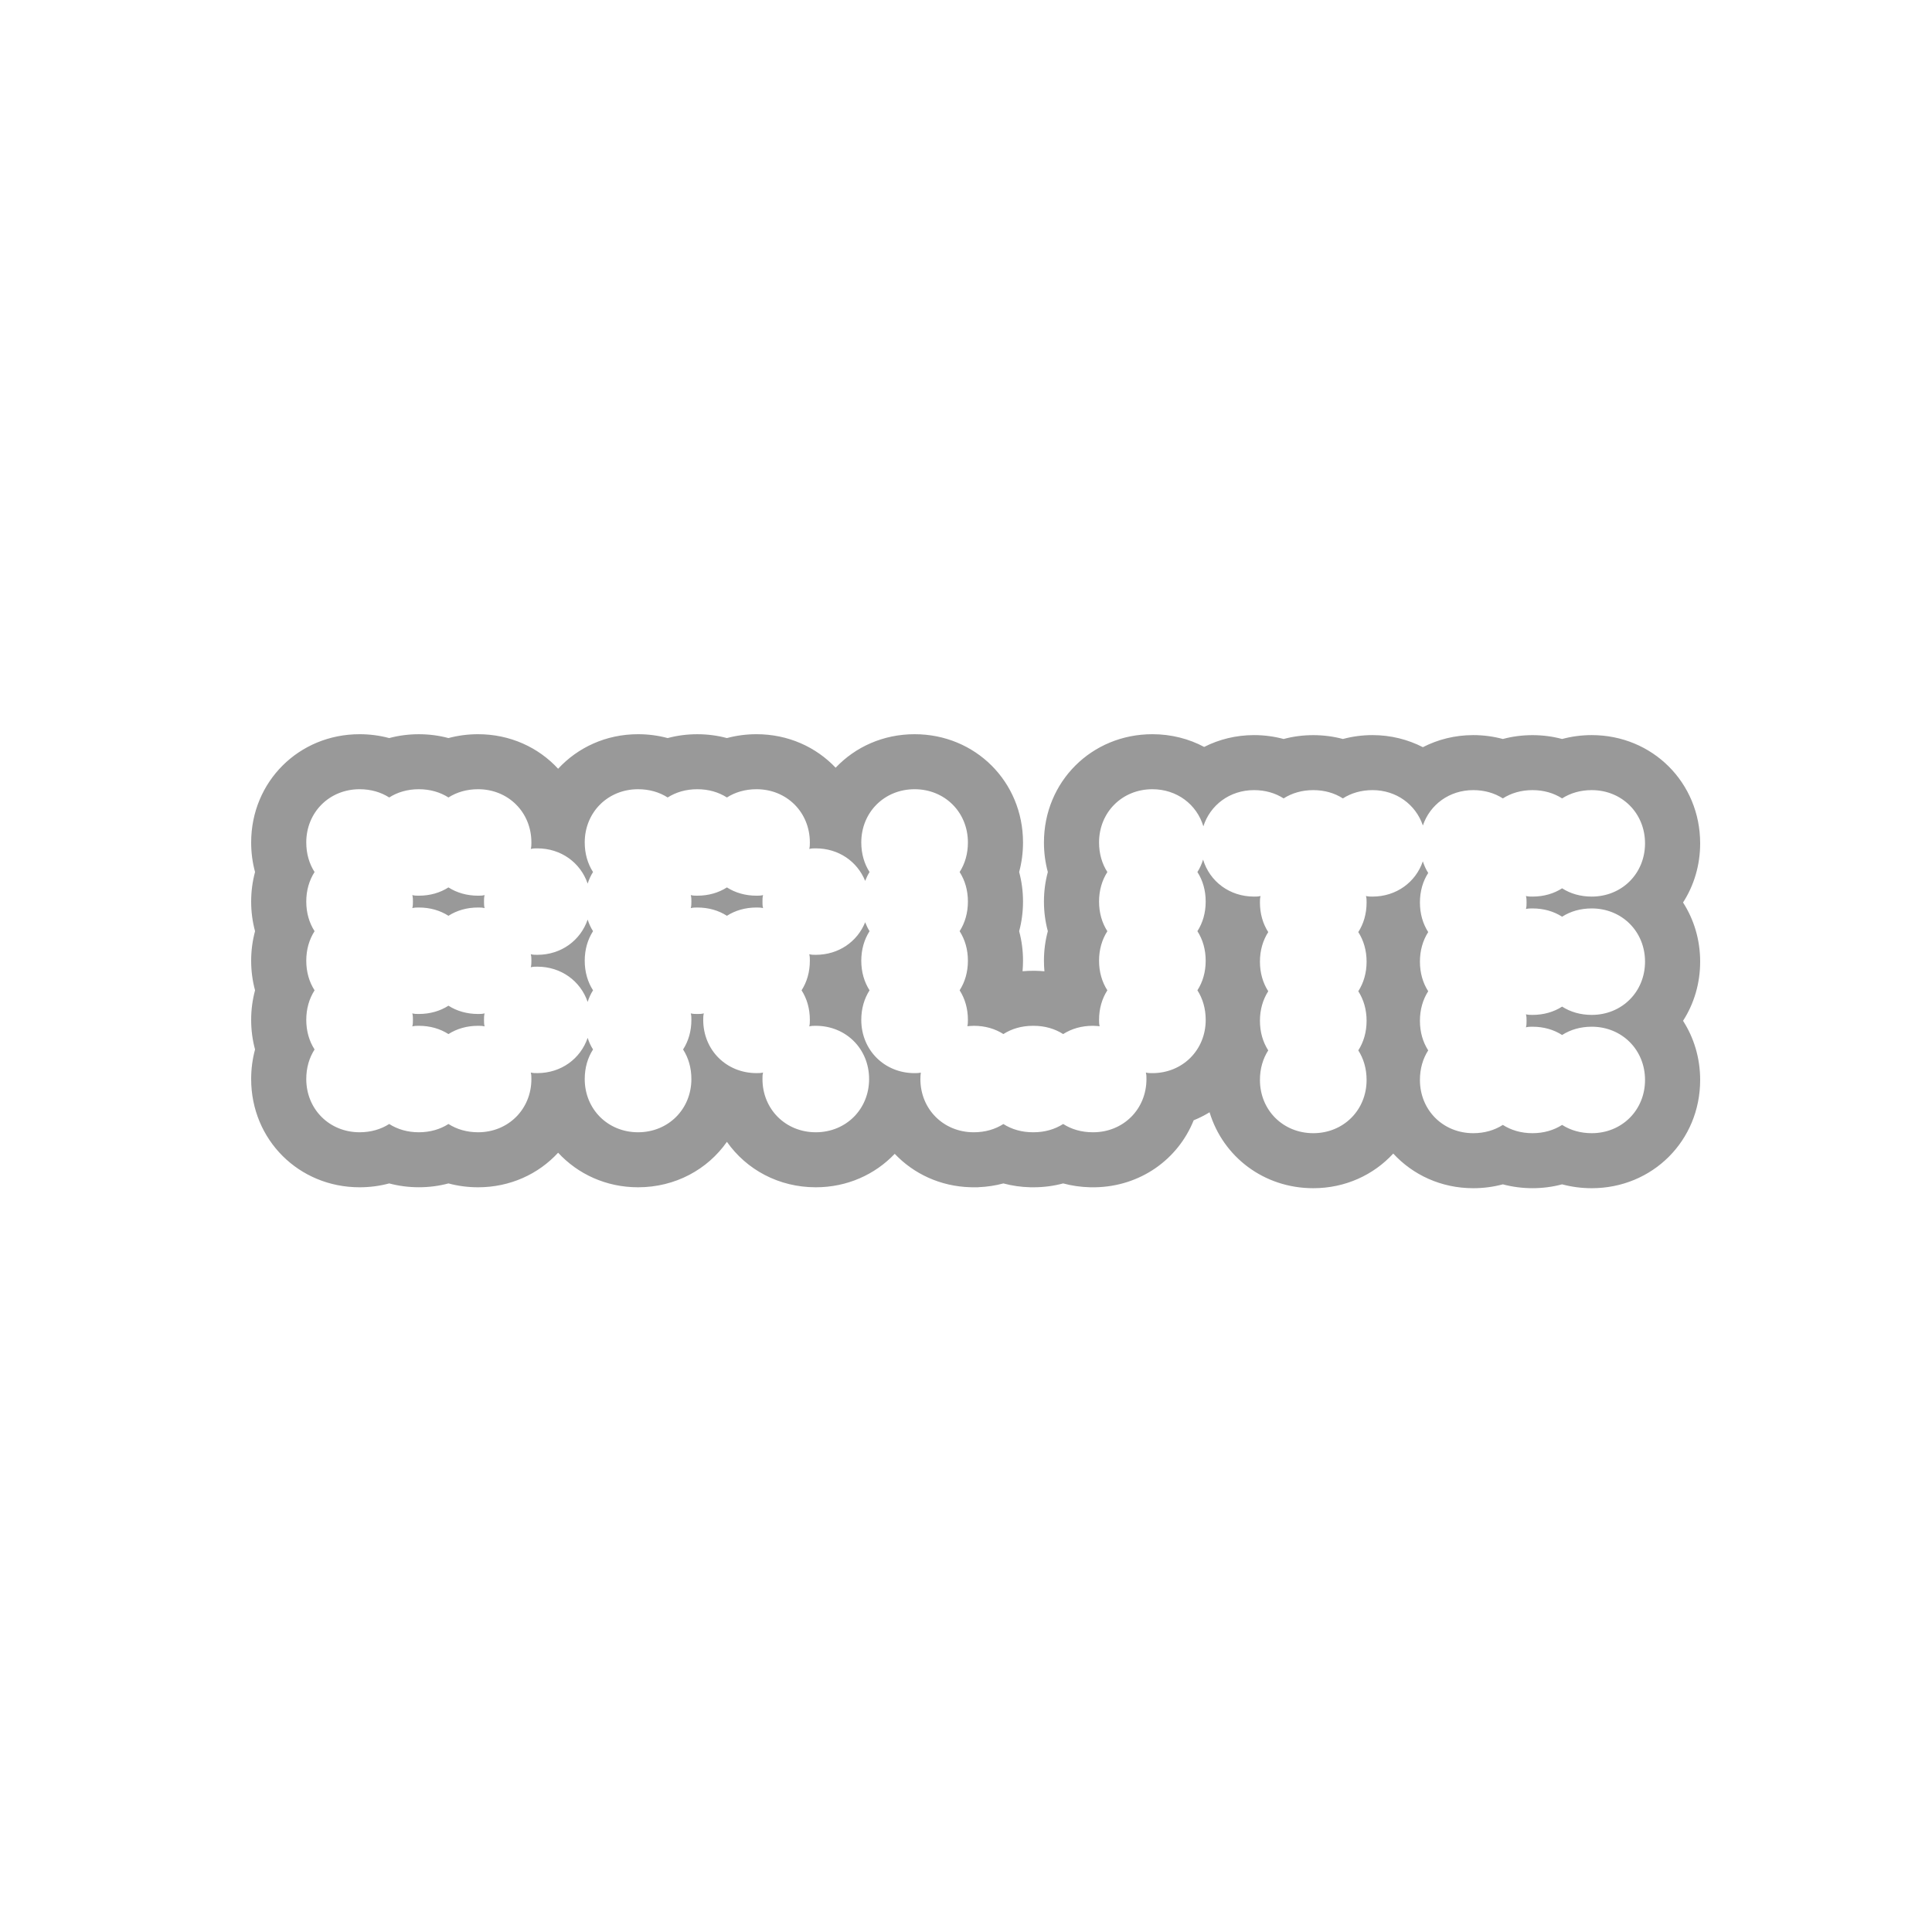 <svg width="84" height="84" viewBox="0 0 84 84" fill="none" xmlns="http://www.w3.org/2000/svg">
<g opacity="0.4" clip-path="url(#clip0_6131_41702)">
<path d="M20.786 38.943C20.297 38.943 19.859 38.814 19.498 38.583C19.137 38.814 18.7 38.943 18.21 38.943C18.107 38.943 18.03 38.943 17.927 38.917C17.953 39.02 17.953 39.097 17.953 39.2C17.953 39.303 17.953 39.38 17.927 39.483C18.03 39.457 18.107 39.457 18.21 39.457C18.7 39.457 19.137 39.585 19.498 39.817C19.859 39.585 20.297 39.457 20.786 39.457C20.889 39.457 20.966 39.457 21.069 39.483C21.044 39.38 21.044 39.303 21.044 39.2C21.044 39.097 21.044 39.02 21.069 38.917C20.966 38.943 20.889 38.943 20.786 38.943ZM21.069 44.06C21.044 44.163 21.044 44.24 21.044 44.343C21.044 44.446 21.044 44.523 21.069 44.626C20.966 44.6 20.889 44.6 20.786 44.6C20.297 44.6 19.859 44.729 19.498 44.96C19.137 44.729 18.7 44.6 18.21 44.6C18.107 44.6 18.03 44.6 17.927 44.626C17.953 44.523 17.953 44.446 17.953 44.343C17.953 44.24 17.953 44.163 17.927 44.06C18.03 44.086 18.107 44.086 18.21 44.086C18.7 44.086 19.137 43.957 19.498 43.726C19.859 43.957 20.297 44.086 20.786 44.086C20.889 44.086 20.966 44.086 21.069 44.06ZM25.55 39.982C25.239 40.889 24.398 41.514 23.362 41.514C23.259 41.514 23.181 41.514 23.078 41.488C23.104 41.591 23.104 41.669 23.104 41.771C23.104 41.874 23.104 41.951 23.078 42.054C23.181 42.029 23.259 42.029 23.362 42.029C24.398 42.029 25.239 42.654 25.55 43.561C25.609 43.381 25.685 43.211 25.784 43.057C25.552 42.697 25.423 42.26 25.423 41.771C25.423 41.283 25.552 40.846 25.784 40.486C25.685 40.332 25.609 40.162 25.55 39.982ZM33.176 38.917C33.151 39.02 33.151 39.097 33.151 39.2C33.151 39.303 33.151 39.38 33.176 39.483C33.073 39.457 32.996 39.457 32.893 39.457C32.404 39.457 31.966 39.585 31.605 39.817C31.245 39.585 30.807 39.457 30.317 39.457C30.214 39.457 30.137 39.457 30.034 39.483C30.06 39.38 30.06 39.303 30.06 39.2C30.06 39.097 30.06 39.02 30.034 38.917C30.137 38.943 30.214 38.943 30.317 38.943C30.807 38.943 31.245 38.814 31.605 38.583C31.966 38.814 32.404 38.943 32.893 38.943C32.996 38.943 33.073 38.943 33.176 38.917ZM73.176 39.239C73.648 38.505 73.92 37.624 73.92 36.668C73.92 34.029 71.849 31.961 69.205 31.961C68.763 31.961 68.331 32.019 67.917 32.13C67.092 31.907 66.168 31.907 65.342 32.13C64.929 32.019 64.496 31.961 64.054 31.961C63.258 31.961 62.515 32.152 61.864 32.486C61.213 32.152 60.47 31.961 59.675 31.961C59.232 31.961 58.8 32.019 58.387 32.13C57.56 31.907 56.637 31.907 55.811 32.13C55.398 32.019 54.965 31.961 54.523 31.961C53.735 31.961 53.001 32.148 52.355 32.475C51.689 32.121 50.924 31.922 50.103 31.922C47.46 31.922 45.389 33.989 45.389 36.628C45.389 37.07 45.446 37.502 45.558 37.914C45.446 38.326 45.389 38.758 45.389 39.2C45.389 39.641 45.446 40.073 45.558 40.486C45.446 40.898 45.389 41.33 45.389 41.771C45.389 41.925 45.396 42.078 45.41 42.23C45.282 42.218 45.153 42.211 45.023 42.209L44.988 42.208C44.971 42.208 44.953 42.208 44.936 42.208C44.776 42.207 44.617 42.214 44.459 42.228C44.472 42.077 44.479 41.925 44.479 41.771C44.479 41.33 44.422 40.898 44.311 40.486C44.422 40.073 44.479 39.641 44.479 39.2C44.479 38.758 44.422 38.326 44.311 37.914C44.422 37.502 44.479 37.07 44.479 36.628C44.479 33.989 42.408 31.922 39.765 31.922C38.397 31.922 37.185 32.478 36.332 33.379C35.478 32.477 34.263 31.922 32.893 31.922C32.451 31.922 32.018 31.979 31.605 32.09C30.778 31.867 29.855 31.867 29.029 32.09C28.616 31.979 28.184 31.922 27.741 31.922C26.351 31.922 25.122 32.498 24.266 33.424C23.411 32.496 22.178 31.922 20.786 31.922C20.344 31.922 19.911 31.979 19.498 32.09C18.672 31.867 17.748 31.867 16.922 32.09C16.509 31.979 16.076 31.922 15.634 31.922C12.991 31.922 10.92 33.989 10.92 36.628C10.92 37.07 10.977 37.502 11.089 37.914C10.977 38.326 10.92 38.758 10.92 39.2C10.92 39.641 10.977 40.073 11.089 40.486C10.977 40.898 10.92 41.33 10.92 41.771C10.92 42.213 10.977 42.645 11.089 43.057C10.977 43.47 10.92 43.901 10.92 44.343C10.92 44.785 10.977 45.217 11.089 45.629C10.977 46.041 10.92 46.473 10.92 46.915C10.92 49.554 12.991 51.621 15.634 51.621C16.076 51.621 16.509 51.564 16.922 51.453C17.749 51.675 18.672 51.676 19.498 51.453C19.911 51.564 20.344 51.621 20.786 51.621C22.178 51.621 23.411 51.047 24.266 50.118C25.122 51.045 26.351 51.621 27.741 51.621C29.358 51.621 30.76 50.849 31.605 49.645C32.451 50.849 33.853 51.621 35.469 51.621C36.836 51.621 38.047 51.065 38.901 50.166C39.724 51.034 40.881 51.581 42.189 51.619L42.341 51.621H42.351L42.521 51.621L42.547 51.617C42.917 51.602 43.279 51.547 43.626 51.453C44 51.554 44.39 51.61 44.788 51.62L44.859 51.621C44.888 51.622 44.917 51.622 44.946 51.621C45.385 51.62 45.814 51.563 46.224 51.453C46.597 51.553 46.986 51.61 47.383 51.62L47.527 51.621C47.539 51.621 47.551 51.621 47.563 51.621L47.615 51.621C49.581 51.586 51.217 50.408 51.899 48.708C52.141 48.611 52.371 48.493 52.59 48.36C53.176 50.292 54.947 51.661 57.099 51.661C58.491 51.661 59.721 51.084 60.576 50.155C61.432 51.084 62.661 51.661 64.054 51.661C64.496 51.661 64.929 51.604 65.342 51.493C66.168 51.716 67.091 51.716 67.917 51.493C68.33 51.604 68.763 51.661 69.205 51.661C71.849 51.661 73.92 49.594 73.92 46.955C73.92 45.999 73.648 45.118 73.176 44.383C73.648 43.648 73.92 42.767 73.92 41.811C73.92 40.855 73.648 39.974 73.176 39.239ZM66.372 39.239C66.372 39.343 66.372 39.419 66.346 39.522C66.449 39.497 66.526 39.497 66.63 39.497C67.119 39.497 67.557 39.625 67.918 39.857C68.278 39.625 68.716 39.497 69.205 39.497C70.519 39.497 71.523 40.5 71.523 41.811C71.523 43.123 70.519 44.126 69.205 44.126C68.716 44.126 68.278 43.997 67.918 43.766C67.557 43.997 67.119 44.126 66.63 44.126C66.526 44.126 66.449 44.126 66.346 44.1C66.372 44.203 66.372 44.28 66.372 44.383C66.372 44.486 66.372 44.563 66.346 44.666C66.449 44.64 66.526 44.64 66.63 44.64C67.119 44.64 67.557 44.769 67.918 45C68.278 44.769 68.716 44.64 69.205 44.64C70.519 44.64 71.523 45.643 71.523 46.955C71.523 48.266 70.519 49.269 69.205 49.269C68.716 49.269 68.278 49.14 67.918 48.909C67.557 49.14 67.119 49.269 66.63 49.269C66.14 49.269 65.702 49.14 65.341 48.909C64.981 49.14 64.543 49.269 64.054 49.269C62.74 49.269 61.736 48.266 61.736 46.955C61.736 46.466 61.864 46.029 62.096 45.669C61.864 45.309 61.736 44.871 61.736 44.383C61.736 43.894 61.864 43.457 62.096 43.097C61.864 42.737 61.736 42.3 61.736 41.811C61.736 41.323 61.864 40.885 62.096 40.525C61.864 40.165 61.736 39.728 61.736 39.239C61.736 38.751 61.864 38.314 62.096 37.954C61.997 37.8 61.921 37.63 61.862 37.45C61.552 38.357 60.71 38.982 59.674 38.982C59.571 38.982 59.494 38.982 59.391 38.957C59.417 39.059 59.417 39.136 59.417 39.239C59.417 39.728 59.288 40.165 59.056 40.525C59.288 40.885 59.417 41.323 59.417 41.811C59.417 42.3 59.288 42.737 59.056 43.097C59.288 43.457 59.417 43.894 59.417 44.383C59.417 44.871 59.288 45.309 59.056 45.669C59.288 46.029 59.417 46.466 59.417 46.955C59.417 48.266 58.412 49.269 57.099 49.269C55.785 49.269 54.78 48.266 54.78 46.955C54.78 46.466 54.909 46.029 55.141 45.669C54.909 45.309 54.78 44.871 54.78 44.383C54.78 43.894 54.909 43.457 55.141 43.097C54.909 42.737 54.78 42.3 54.78 41.811C54.78 41.323 54.909 40.885 55.141 40.525C54.909 40.165 54.78 39.728 54.78 39.239C54.78 39.136 54.78 39.059 54.806 38.957C54.703 38.982 54.626 38.982 54.523 38.982C53.458 38.982 52.596 38.323 52.308 37.375C52.248 37.568 52.167 37.75 52.061 37.914C52.293 38.274 52.422 38.711 52.421 39.2C52.421 39.688 52.293 40.126 52.061 40.486C52.293 40.846 52.421 41.283 52.421 41.771C52.421 42.26 52.293 42.697 52.061 43.057C52.293 43.417 52.421 43.855 52.422 44.343C52.422 45.654 51.417 46.658 50.103 46.658C50 46.658 49.923 46.658 49.82 46.632C49.846 46.735 49.846 46.812 49.846 46.915C49.846 48.226 48.841 49.229 47.527 49.229C47.525 49.229 47.523 49.229 47.521 49.229C47.518 49.229 47.515 49.229 47.512 49.229C47.022 49.229 46.585 49.1 46.224 48.869C45.863 49.1 45.426 49.229 44.936 49.229C44.932 49.229 44.928 49.228 44.924 49.228V49.228C44.92 49.228 44.916 49.229 44.911 49.229C44.423 49.229 43.986 49.101 43.626 48.871C43.266 49.101 42.829 49.229 42.341 49.229C42.34 49.229 42.339 49.229 42.338 49.229C42.337 49.229 42.336 49.229 42.336 49.229C41.022 49.229 40.017 48.226 40.017 46.915C40.017 46.819 40.024 46.726 40.035 46.634C39.939 46.656 39.863 46.658 39.765 46.658C38.451 46.658 37.447 45.654 37.447 44.343C37.447 43.855 37.576 43.417 37.807 43.057C37.576 42.697 37.447 42.26 37.447 41.771C37.447 41.283 37.576 40.846 37.807 40.486C37.73 40.366 37.669 40.234 37.616 40.098C37.275 40.942 36.461 41.514 35.469 41.514C35.366 41.514 35.289 41.514 35.186 41.488C35.211 41.591 35.211 41.669 35.211 41.771C35.211 42.26 35.083 42.697 34.851 43.057C35.083 43.417 35.211 43.854 35.211 44.343C35.211 44.446 35.211 44.523 35.186 44.626C35.289 44.6 35.366 44.6 35.469 44.6C36.783 44.6 37.787 45.603 37.787 46.915C37.787 48.226 36.783 49.229 35.469 49.229C34.155 49.229 33.151 48.226 33.151 46.915C33.151 46.812 33.151 46.735 33.176 46.632C33.073 46.657 32.996 46.657 32.893 46.657C31.58 46.657 30.575 45.654 30.575 44.343C30.575 44.24 30.575 44.163 30.601 44.06C30.498 44.086 30.42 44.086 30.317 44.086C30.214 44.086 30.137 44.086 30.034 44.06C30.06 44.163 30.06 44.24 30.06 44.343C30.06 44.832 29.931 45.269 29.699 45.629C29.931 45.989 30.06 46.426 30.06 46.915C30.06 48.226 29.055 49.229 27.741 49.229C26.428 49.229 25.423 48.226 25.423 46.915C25.423 46.426 25.552 45.989 25.784 45.629C25.685 45.475 25.609 45.305 25.55 45.125C25.239 46.032 24.398 46.657 23.362 46.657C23.259 46.657 23.181 46.657 23.078 46.632C23.104 46.735 23.104 46.812 23.104 46.915C23.104 48.226 22.1 49.229 20.786 49.229C20.297 49.229 19.859 49.1 19.498 48.869C19.137 49.1 18.7 49.229 18.21 49.229C17.721 49.229 17.283 49.1 16.922 48.869C16.562 49.1 16.124 49.229 15.634 49.229C14.321 49.229 13.316 48.226 13.316 46.915C13.316 46.426 13.445 45.989 13.677 45.629C13.445 45.269 13.316 44.832 13.316 44.343C13.316 43.854 13.445 43.417 13.677 43.057C13.445 42.697 13.316 42.26 13.316 41.771C13.316 41.283 13.445 40.846 13.677 40.486C13.445 40.126 13.316 39.688 13.316 39.2C13.316 38.711 13.445 38.274 13.677 37.914C13.445 37.554 13.316 37.117 13.316 36.628C13.316 35.316 14.321 34.314 15.634 34.314C16.124 34.314 16.562 34.442 16.922 34.673C17.283 34.442 17.721 34.314 18.21 34.314C18.7 34.314 19.137 34.442 19.498 34.673C19.859 34.442 20.297 34.314 20.786 34.314C22.1 34.314 23.104 35.316 23.104 36.628C23.104 36.731 23.104 36.808 23.078 36.911C23.181 36.885 23.259 36.885 23.362 36.885C24.398 36.885 25.239 37.51 25.55 38.417C25.609 38.238 25.685 38.068 25.784 37.914C25.552 37.554 25.423 37.117 25.423 36.628C25.423 35.316 26.428 34.314 27.741 34.314C28.231 34.314 28.669 34.442 29.029 34.673C29.39 34.442 29.828 34.314 30.317 34.314C30.807 34.314 31.245 34.442 31.605 34.673C31.966 34.442 32.404 34.314 32.893 34.314C34.207 34.314 35.211 35.316 35.211 36.628C35.211 36.731 35.211 36.808 35.186 36.911C35.289 36.885 35.366 36.885 35.469 36.885C36.461 36.885 37.275 37.457 37.616 38.301C37.669 38.165 37.73 38.034 37.807 37.914C37.575 37.554 37.447 37.117 37.447 36.628C37.447 35.316 38.451 34.314 39.765 34.314C41.079 34.314 42.083 35.316 42.083 36.628C42.083 37.117 41.955 37.554 41.723 37.914C41.955 38.274 42.083 38.711 42.083 39.2C42.083 39.688 41.955 40.126 41.723 40.486C41.955 40.846 42.083 41.283 42.083 41.771C42.083 42.26 41.955 42.697 41.723 43.057C41.955 43.417 42.083 43.855 42.083 44.343C42.083 44.443 42.082 44.519 42.059 44.617C42.096 44.612 42.134 44.61 42.172 44.608C42.219 44.603 42.268 44.601 42.32 44.601C42.325 44.601 42.33 44.6 42.336 44.6C42.337 44.6 42.339 44.6 42.34 44.6C42.34 44.6 42.341 44.6 42.341 44.6C42.829 44.6 43.266 44.728 43.626 44.959C43.986 44.728 44.423 44.6 44.911 44.6C44.916 44.6 44.92 44.601 44.924 44.601V44.601C44.928 44.601 44.932 44.6 44.936 44.6C45.426 44.6 45.863 44.729 46.224 44.96C46.585 44.729 47.022 44.6 47.512 44.6C47.516 44.6 47.52 44.6 47.523 44.6C47.525 44.6 47.526 44.6 47.527 44.6C47.592 44.6 47.648 44.603 47.706 44.609C47.74 44.612 47.775 44.615 47.81 44.62C47.786 44.52 47.785 44.444 47.785 44.343C47.785 43.855 47.914 43.417 48.146 43.057C47.914 42.697 47.785 42.26 47.785 41.771C47.785 41.283 47.914 40.846 48.146 40.486C47.914 40.126 47.785 39.688 47.785 39.2C47.785 38.711 47.914 38.274 48.146 37.914C47.914 37.554 47.785 37.117 47.785 36.628C47.785 35.316 48.79 34.314 50.103 34.314C51.17 34.314 52.034 34.975 52.32 35.927C52.619 34.997 53.471 34.353 54.523 34.353C55.012 34.353 55.45 34.482 55.81 34.713C56.171 34.482 56.609 34.353 57.099 34.353C57.588 34.353 58.026 34.482 58.386 34.713C58.747 34.482 59.185 34.353 59.674 34.353C60.712 34.353 61.555 34.981 61.864 35.891C62.173 34.981 63.016 34.353 64.054 34.353C64.543 34.353 64.981 34.482 65.341 34.713C65.702 34.482 66.14 34.353 66.63 34.353C67.119 34.353 67.557 34.482 67.918 34.713C68.278 34.482 68.716 34.353 69.205 34.353C70.519 34.353 71.523 35.356 71.523 36.668C71.523 37.979 70.519 38.982 69.205 38.982C68.716 38.982 68.278 38.854 67.918 38.622C67.557 38.854 67.119 38.982 66.63 38.982C66.526 38.982 66.449 38.982 66.346 38.957C66.372 39.059 66.372 39.136 66.372 39.239Z" fill="black"/>
</g>
<defs>
<clipPath id="clip0_6131_41702">
<rect width="63" height="19.74" fill="white" transform="translate(10.92 31.92)"/>
</clipPath>
</defs>
</svg>
